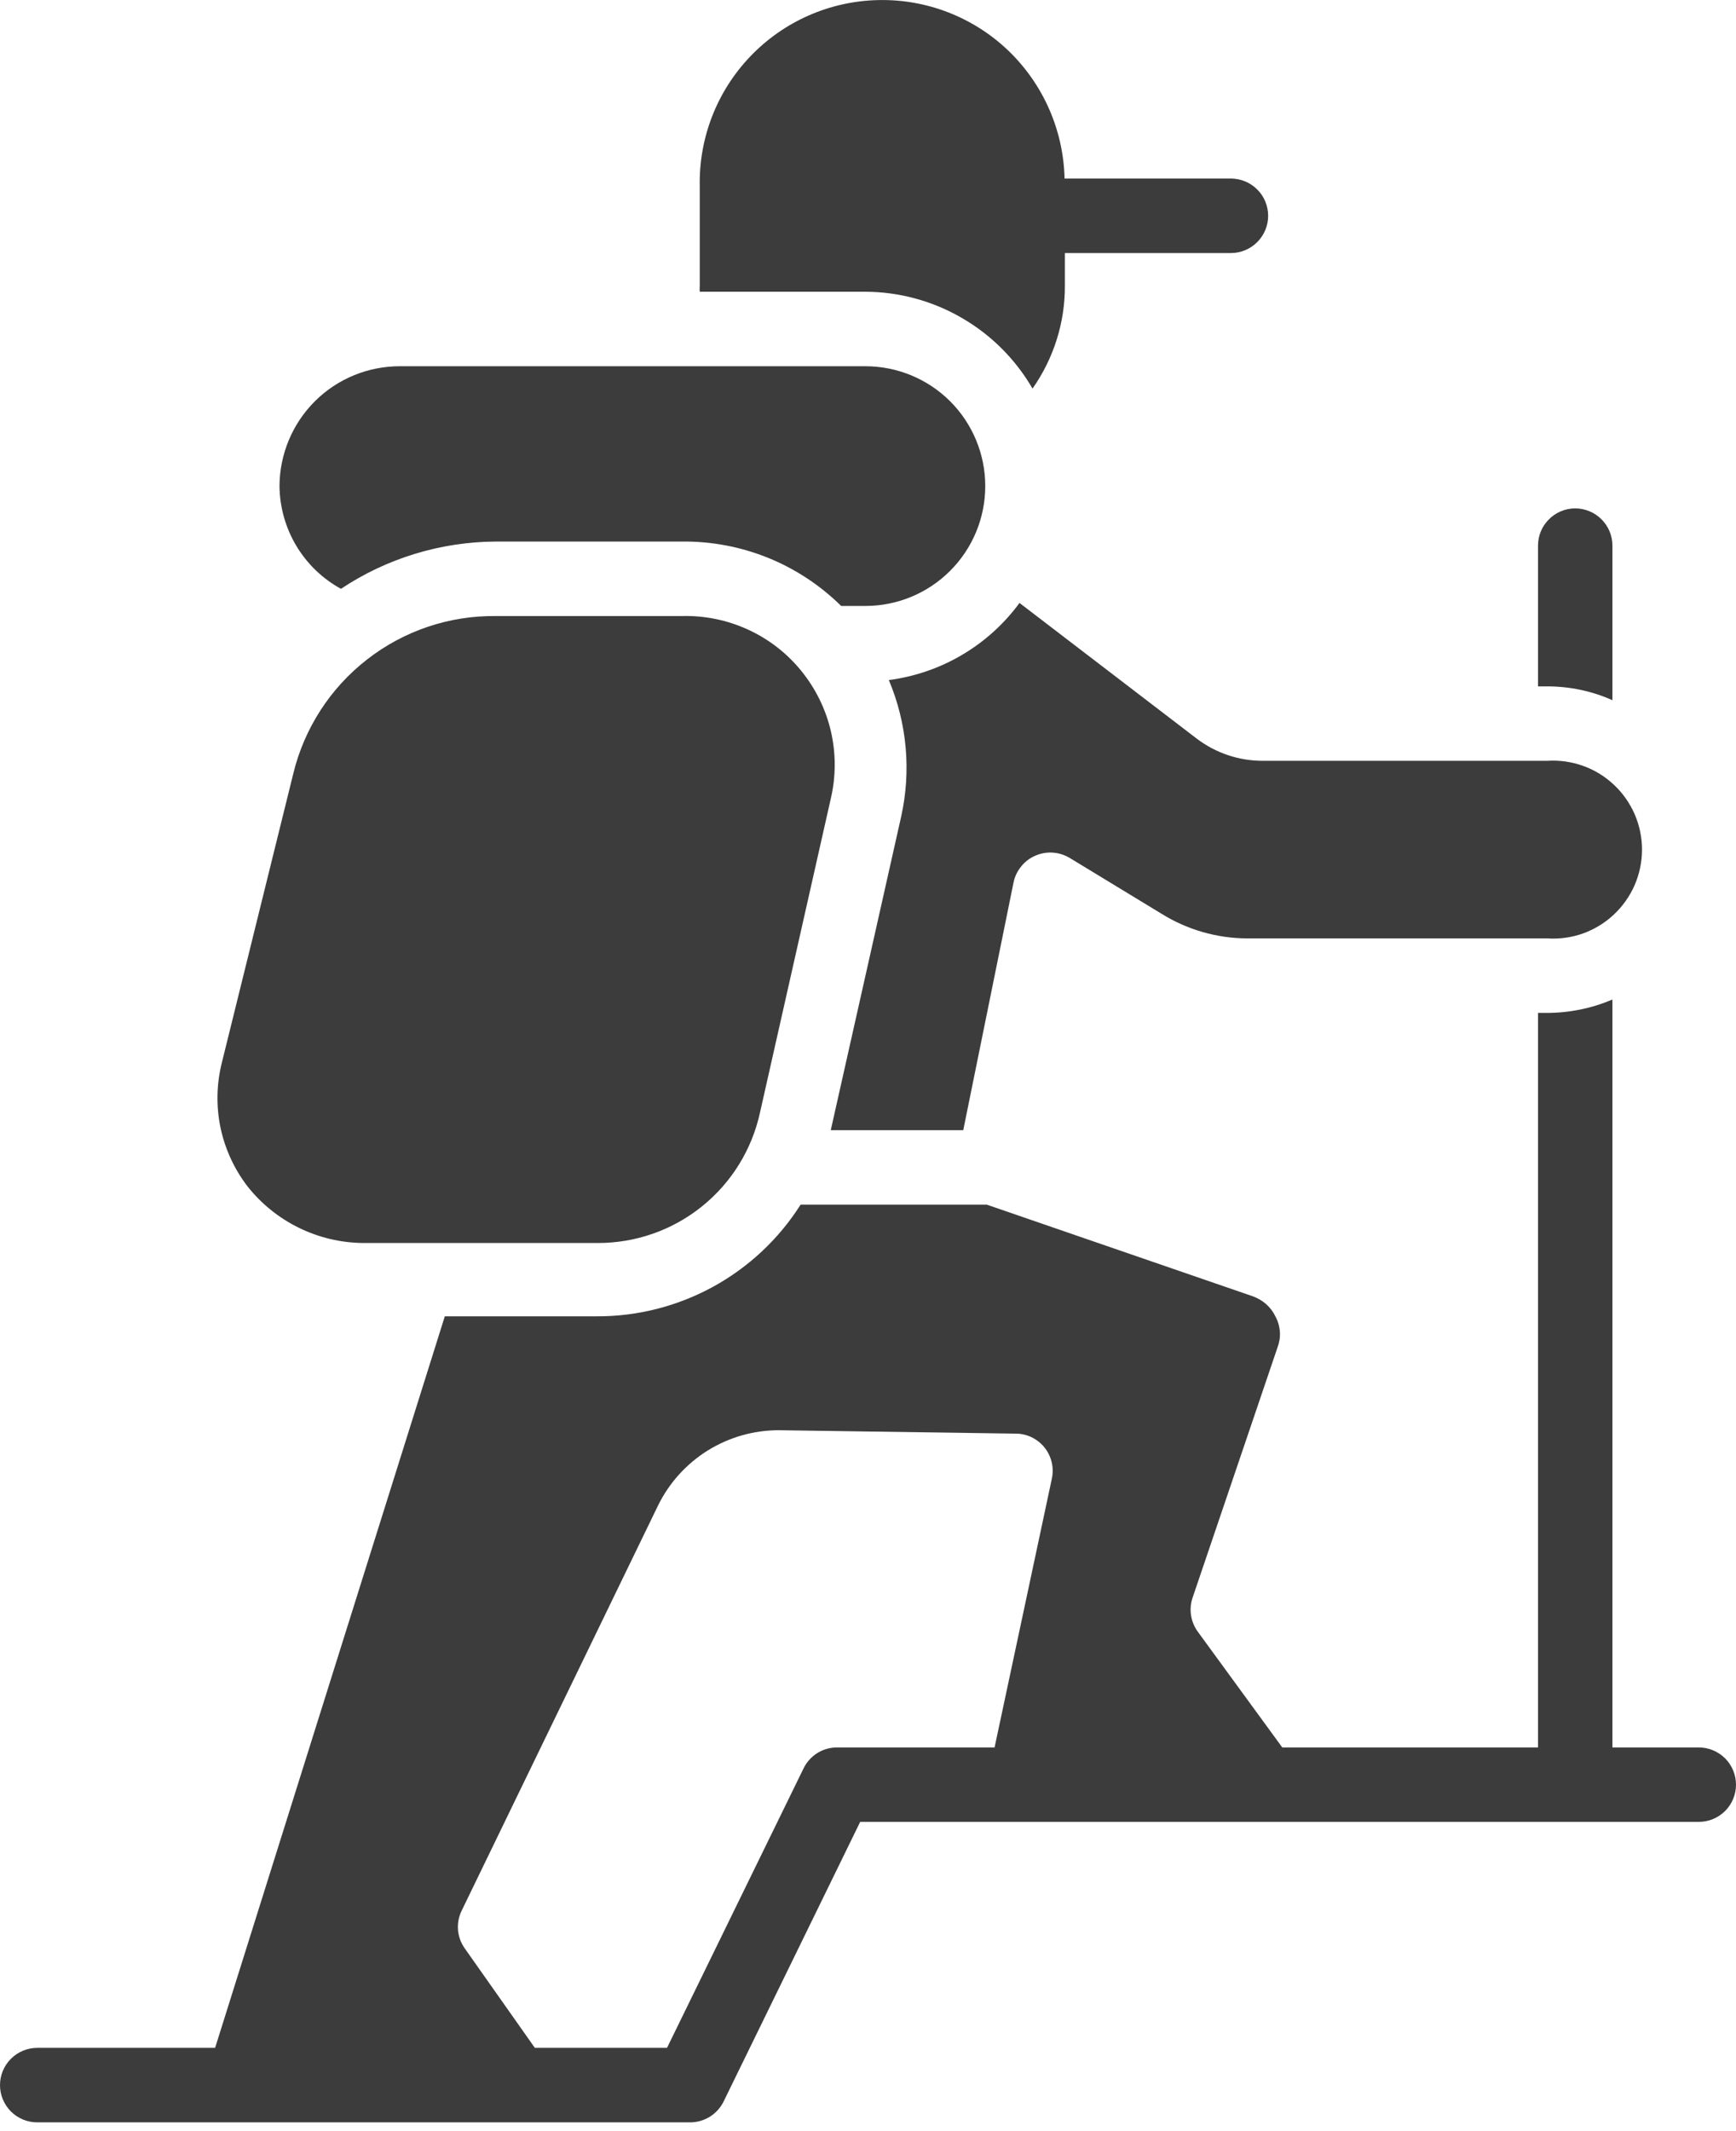 <svg width="22" height="27" viewBox="0 0 22 27" fill="none" xmlns="http://www.w3.org/2000/svg">
<path d="M21.528 22.139H20.434V12.663C20.173 12.775 19.892 12.832 19.608 12.833H19.491V22.139H16.25L15.179 20.672C15.135 20.611 15.105 20.54 15.094 20.465C15.082 20.391 15.089 20.314 15.113 20.243L16.189 17.073C16.213 17.01 16.224 16.942 16.22 16.875C16.215 16.807 16.197 16.741 16.165 16.682C16.136 16.621 16.096 16.567 16.045 16.522C15.995 16.478 15.936 16.444 15.873 16.422L12.505 15.262H10.146C9.87 15.698 9.487 16.056 9.034 16.304C8.581 16.551 8.073 16.68 7.557 16.677H5.637L2.726 25.945H0.472C0.347 25.945 0.227 25.995 0.138 26.084C0.05 26.172 0 26.292 0 26.417C0 26.542 0.05 26.662 0.138 26.751C0.227 26.839 0.347 26.889 0.472 26.889H8.745C8.834 26.889 8.92 26.864 8.995 26.818C9.07 26.771 9.131 26.704 9.17 26.625L10.901 23.082H21.528C21.653 23.082 21.773 23.033 21.862 22.944C21.95 22.856 22 22.736 22 22.611C22 22.486 21.95 22.366 21.862 22.277C21.773 22.189 21.653 22.139 21.528 22.139ZM12.604 22.139H10.608C10.52 22.139 10.433 22.163 10.358 22.21C10.283 22.257 10.223 22.324 10.184 22.403L8.453 25.945H6.778L5.887 24.681C5.84 24.613 5.811 24.534 5.804 24.451C5.798 24.368 5.813 24.285 5.849 24.21L8.344 19.064C8.486 18.78 8.703 18.542 8.972 18.375C9.241 18.209 9.551 18.12 9.868 18.12L12.858 18.163C12.93 18.161 13 18.176 13.065 18.205C13.13 18.235 13.187 18.279 13.233 18.334C13.278 18.389 13.31 18.453 13.327 18.522C13.344 18.592 13.345 18.664 13.33 18.733L12.604 22.139ZM3.137 15.031C2.968 14.811 2.851 14.556 2.794 14.285C2.738 14.014 2.744 13.733 2.811 13.465L3.717 9.8C3.857 9.226 4.186 8.717 4.652 8.355C5.118 7.992 5.693 7.798 6.283 7.805H8.642C8.93 7.797 9.216 7.856 9.478 7.976C9.741 8.096 9.972 8.275 10.154 8.499C10.336 8.723 10.465 8.985 10.53 9.266C10.595 9.547 10.594 9.84 10.528 10.12L9.632 14.092C9.53 14.563 9.27 14.984 8.895 15.285C8.52 15.587 8.052 15.75 7.571 15.748H4.599C4.317 15.745 4.04 15.679 3.787 15.555C3.534 15.431 3.312 15.252 3.137 15.031ZM3.542 6.158C3.544 5.755 3.705 5.369 3.99 5.084C4.276 4.799 4.663 4.64 5.066 4.64H10.967C11.37 4.64 11.756 4.8 12.041 5.084C12.326 5.369 12.486 5.756 12.486 6.158C12.486 6.561 12.326 6.947 12.041 7.232C11.756 7.517 11.37 7.677 10.967 7.677H10.66C10.394 7.415 10.079 7.207 9.733 7.067C9.386 6.927 9.015 6.857 8.642 6.861H6.283C5.585 6.865 4.902 7.073 4.321 7.46C4.087 7.332 3.892 7.144 3.755 6.915C3.618 6.686 3.545 6.425 3.542 6.158ZM19.608 8.696H19.491V6.913C19.491 6.788 19.54 6.668 19.629 6.58C19.717 6.491 19.837 6.441 19.962 6.441C20.087 6.441 20.207 6.491 20.296 6.58C20.384 6.668 20.434 6.788 20.434 6.913V8.871C20.174 8.755 19.893 8.696 19.608 8.696ZM12.92 7.639L15.17 9.361C15.409 9.541 15.7 9.639 16 9.639H19.608C19.762 9.629 19.917 9.651 20.062 9.703C20.207 9.755 20.34 9.836 20.452 9.942C20.565 10.047 20.654 10.175 20.716 10.316C20.777 10.458 20.809 10.61 20.809 10.764C20.809 10.918 20.777 11.071 20.716 11.213C20.654 11.354 20.565 11.481 20.452 11.587C20.34 11.692 20.207 11.774 20.062 11.826C19.917 11.878 19.762 11.899 19.608 11.889H15.802C15.42 11.887 15.046 11.779 14.722 11.578L13.557 10.87C13.491 10.831 13.417 10.807 13.341 10.802C13.264 10.797 13.188 10.811 13.118 10.842C13.048 10.873 12.987 10.919 12.94 10.979C12.892 11.038 12.859 11.107 12.844 11.182L12.207 14.319H10.528L11.42 10.347C11.549 9.768 11.495 9.163 11.264 8.616C11.592 8.573 11.908 8.465 12.192 8.297C12.477 8.129 12.724 7.906 12.92 7.639ZM16.071 2.734C16.071 2.859 16.021 2.979 15.933 3.067C15.844 3.156 15.724 3.206 15.599 3.206H13.495V3.616C13.498 4.084 13.354 4.54 13.085 4.923C12.869 4.551 12.561 4.243 12.189 4.028C11.818 3.812 11.396 3.698 10.967 3.696H8.868C8.866 3.67 8.866 3.643 8.868 3.616V2.361C8.855 1.748 9.086 1.155 9.51 0.713C9.934 0.27 10.517 0.014 11.13 0.001C11.743 -0.013 12.336 0.218 12.779 0.642C13.221 1.067 13.477 1.649 13.491 2.262H15.604C15.728 2.264 15.847 2.314 15.934 2.402C16.022 2.49 16.071 2.61 16.071 2.734Z" fill="#3C3C3C"/>
</svg>
